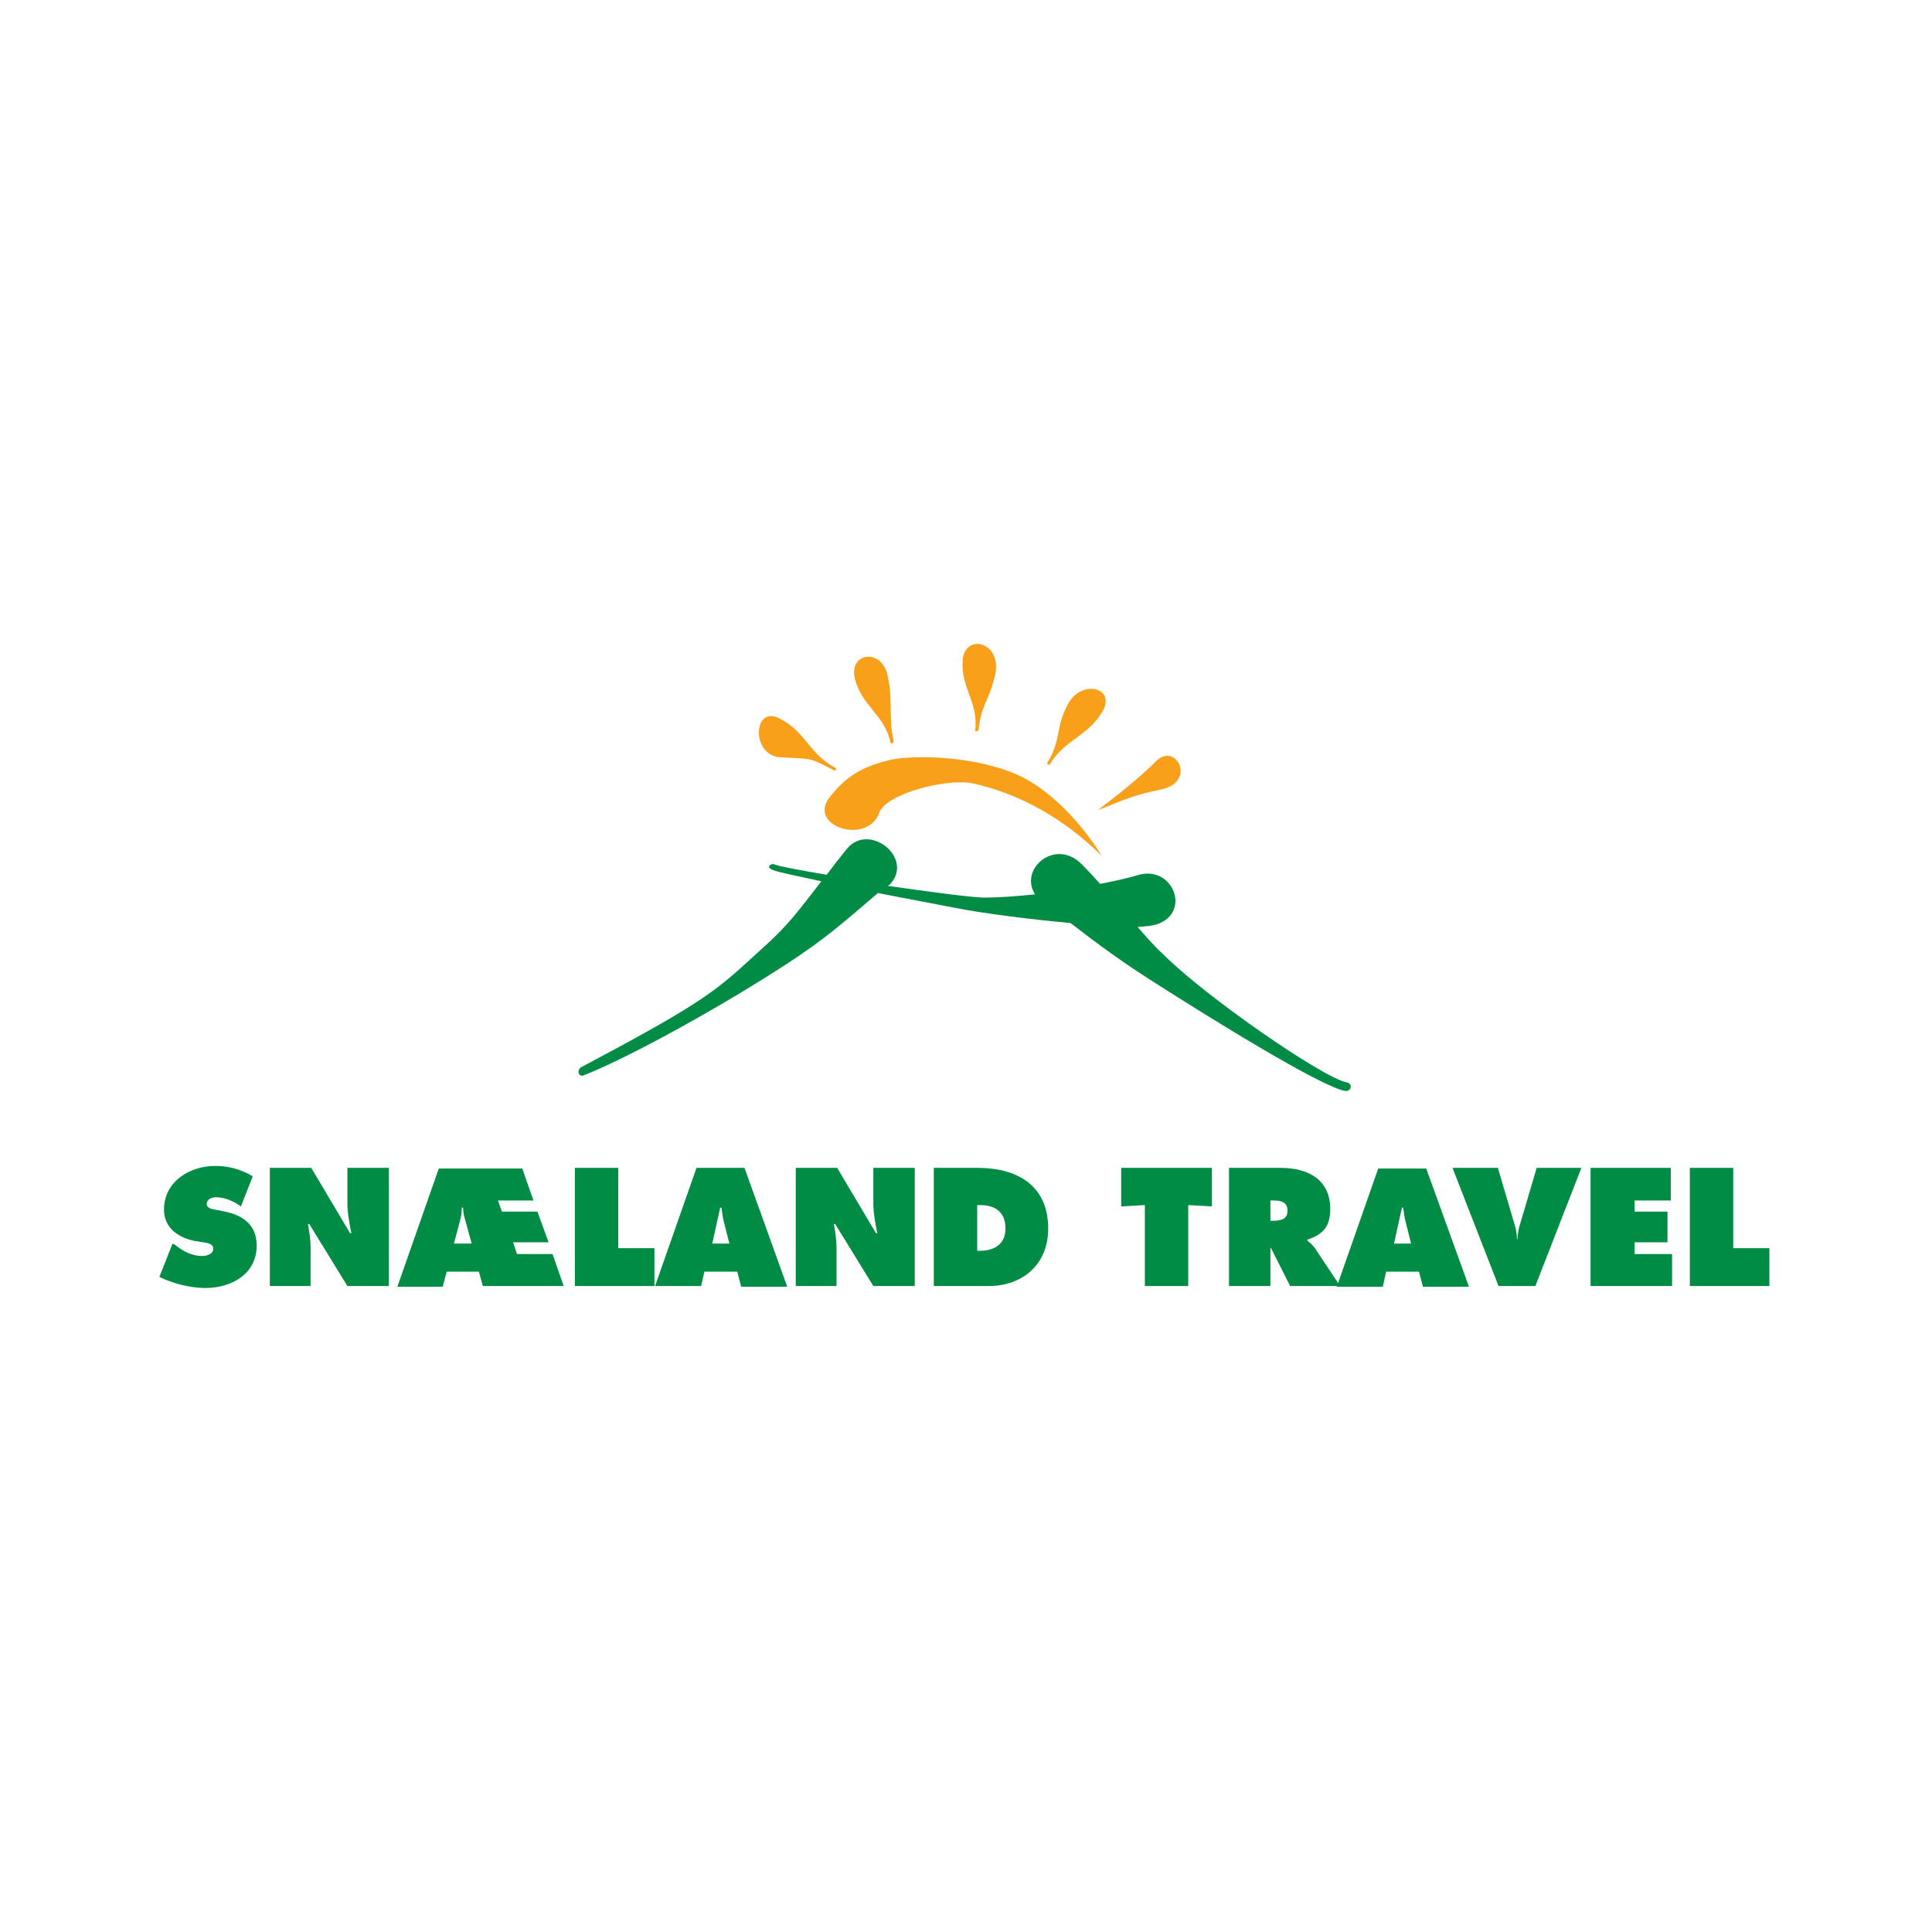 <svg width="600" height="600" viewBox="0 0 600 600" fill="none" xmlns="http://www.w3.org/2000/svg">
<path fill-rule="evenodd" clip-rule="evenodd" d="M49.5 396.553C53.583 398.581 59.096 400 63.791 400C71.754 400 79.716 395.742 79.716 386.822C79.716 380.536 75.633 377.495 69.916 376.279L66.854 375.67C65.833 375.468 64.2 375.265 64.2 373.846C64.2 372.427 65.833 371.818 67.058 371.818C69.916 371.818 72.571 373.035 74.817 374.657L78.491 365.33C74.817 363.1 70.937 362.087 66.854 362.087C58.892 362.087 50.929 366.952 50.929 375.67C50.929 381.347 55.421 384.389 60.525 385.402L63.179 385.808C64.404 386.011 66.242 386.213 66.242 387.835C66.242 389.457 64.2 390.065 62.771 390.065C59.708 390.065 56.85 388.646 54.4 386.619L53.583 386.213L49.5 396.553Z" fill="#008C44"/>
<path fill-rule="evenodd" clip-rule="evenodd" d="M83.596 399.392H96.458V387.43C96.458 384.997 96.05 382.564 95.641 380.131H96.05L107.891 399.392H120.754V362.695H107.891V373.643C107.891 376.684 108.504 379.928 109.116 382.969H108.708L96.662 362.695H83.8V399.392H83.596Z" fill="#008C44"/>
<path fill-rule="evenodd" clip-rule="evenodd" d="M140.966 386.213L142.803 379.32C143.212 377.901 143.416 376.481 143.416 375.062H143.824C143.824 376.279 144.028 377.495 144.437 378.712L146.478 386.213H140.966ZM149.949 399.392H175.061L171.591 389.457H160.566L159.341 385.808H170.366L166.895 376.279H155.87L154.645 372.832H165.67L162.199 362.898H136.27L123.408 399.595H137.495L138.72 394.931H148.724L149.949 399.392Z" fill="#008C44"/>
<path fill-rule="evenodd" clip-rule="evenodd" d="M178.532 399.392H203.236V387.632H192.007V362.695H178.532V399.392Z" fill="#008C44"/>
<path fill-rule="evenodd" clip-rule="evenodd" d="M218.753 394.931H228.961L230.186 399.595H244.478L231.207 362.695H216.303L203.44 399.392H217.732L218.753 394.931ZM221.203 386.213L223.653 375.062H224.061C224.265 376.684 224.469 378.306 224.878 379.725L226.511 386.213H221.203Z" fill="#008C44"/>
<path fill-rule="evenodd" clip-rule="evenodd" d="M246.928 399.392H259.79V387.43C259.79 384.997 259.382 382.564 258.973 380.131H259.382L271.223 399.392H284.086V362.695H271.223V373.643C271.223 376.684 271.836 379.928 272.448 382.969H272.04L259.994 362.695H247.132V399.392H246.928Z" fill="#008C44"/>
<path fill-rule="evenodd" clip-rule="evenodd" d="M290.006 399.392H306.952C317.773 399.392 325.531 392.498 325.531 381.55C325.531 368.169 315.935 362.695 303.685 362.695H290.006V399.392ZM303.481 374.251H304.298C309.198 374.251 312.26 376.481 312.26 381.55C312.26 386.416 308.789 388.443 304.298 388.443H303.481V374.251Z" fill="#008C44"/>
<path fill-rule="evenodd" clip-rule="evenodd" d="M348.193 374.657L355.543 374.251V399.392H369.018V374.251L376.368 374.657V362.695H348.193V374.657Z" fill="#008C44"/>
<path fill-rule="evenodd" clip-rule="evenodd" d="M381.472 399.392H394.539V387.632H394.743L400.664 399.392H416.18L408.218 387.43C407.401 386.416 406.584 385.808 405.972 385.2V384.997C410.872 383.375 413.118 380.942 413.118 375.468C413.118 366.141 405.972 362.695 397.805 362.695H381.676V399.392H381.472ZM394.539 372.832H395.56C397.805 372.832 399.847 373.238 399.847 376.076C399.847 378.712 397.601 379.117 395.355 379.117H394.539V372.832Z" fill="#008C44"/>
<path fill-rule="evenodd" clip-rule="evenodd" d="M430.472 394.931H440.68L441.905 399.595H456.197L442.926 362.898H428.022L415.159 399.595H429.451L430.472 394.931ZM432.922 386.213L435.372 375.062H435.78C435.984 376.684 436.188 378.306 436.597 379.725L438.23 386.213H432.922Z" fill="#008C44"/>
<path fill-rule="evenodd" clip-rule="evenodd" d="M477.226 362.695L472.326 379.32C471.713 381.145 471.305 382.969 471.305 384.794H471.101C471.101 382.969 470.692 381.145 470.08 379.32L465.18 362.695H451.092L465.384 399.392H476.817L491.109 362.695H477.226Z" fill="#008C44"/>
<path fill-rule="evenodd" clip-rule="evenodd" d="M493.967 399.392H519.284V389.457H507.646V385.808H517.854V376.279H507.646V372.832H518.875V362.695H493.967V399.392Z" fill="#008C44"/>
<path fill-rule="evenodd" clip-rule="evenodd" d="M524.796 399.392H549.5V387.632H538.271V362.695H524.796V399.392Z" fill="#008C44"/>
<path d="M257.544 247.738C262.649 241.047 267.957 238.006 276.532 235.979C281.636 234.762 299.398 234.154 314.098 239.831C330.84 246.319 342.477 266.188 342.069 265.782C330.84 254.428 316.344 246.319 302.052 243.277C294.294 241.655 275.307 246.319 273.061 252.401C269.386 262.538 250.807 256.659 257.544 247.738Z" fill="#F9A01B"/>
<path d="M258.974 239.223C250.807 234.965 252.236 235.776 242.232 235.168C233.249 234.559 233.861 219.151 241.824 223.003C250.195 227.058 251.215 234.154 259.382 238.412C259.994 238.817 259.586 239.425 258.974 239.223Z" fill="#F9A01B"/>
<path d="M276.532 230.504C274.694 221.989 267.549 219.151 265.507 210.838C263.465 202.728 273.469 201.309 275.511 209.216C277.553 217.731 275.715 221.786 277.553 230.302C277.553 230.91 276.532 231.113 276.532 230.504Z" fill="#F9A01B"/>
<path d="M302.869 226.652C303.89 218.137 298.173 213.271 298.99 204.756C299.807 196.646 311.444 199.282 308.994 209.824C306.952 218.34 304.911 218.137 303.89 226.652C303.686 227.26 302.665 227.26 302.869 226.652Z" fill="#F9A01B"/>
<path d="M325.327 236.79C329.819 229.288 327.573 226.044 331.86 218.34C335.944 211.041 346.56 213.474 342.477 220.773C338.19 228.477 330.635 229.693 326.144 237.195C325.736 237.803 324.919 237.398 325.327 236.79Z" fill="#F9A01B"/>
<path d="M359.015 236.384C365.139 230.302 371.673 242.669 360.852 245.102C352.073 246.927 349.623 248.143 341.048 251.59C340.435 251.793 351.869 243.683 359.015 236.384Z" fill="#F9A01B"/>
<path d="M276.328 274.703L275.715 275.109C288.373 276.933 300.623 278.555 305.319 278.758C310.015 278.758 315.731 278.352 321.448 277.744C316.344 269.837 327.777 260.105 335.944 268.418C337.985 270.445 339.823 272.473 341.66 274.5C346.969 273.487 351.052 272.473 353.094 271.865C364.119 268.215 370.244 283.421 359.219 287.071C357.994 287.476 355.952 287.679 353.298 287.882C355.952 290.923 358.402 293.761 361.26 296.397C374.939 309.981 410.872 334.716 418.222 336.135C420.264 336.541 419.651 339.176 417.61 338.771C410.056 337.352 376.573 316.671 358.198 304.912C348.602 298.83 340.844 293.153 332.473 286.665C319.406 285.449 305.115 283.624 296.948 282.002C290.823 280.785 281.84 279.163 272.653 277.339C262.853 285.651 256.524 291.531 243.865 299.641C225.286 311.806 195.887 328.228 181.391 333.905C179.553 334.716 178.941 332.08 180.778 331.269C221.407 309.778 222.836 307.142 237.128 294.167C244.682 287.476 248.153 282.61 255.094 273.689C247.54 272.067 241.62 270.851 240.19 270.243C237.332 269.229 239.782 268.012 240.395 268.418C241.824 269.026 248.357 270.243 256.728 271.662C258.565 269.229 260.607 266.593 263.057 263.552C269.999 255.239 284.086 266.593 276.328 274.703Z" fill="#008C44"/>
</svg>
